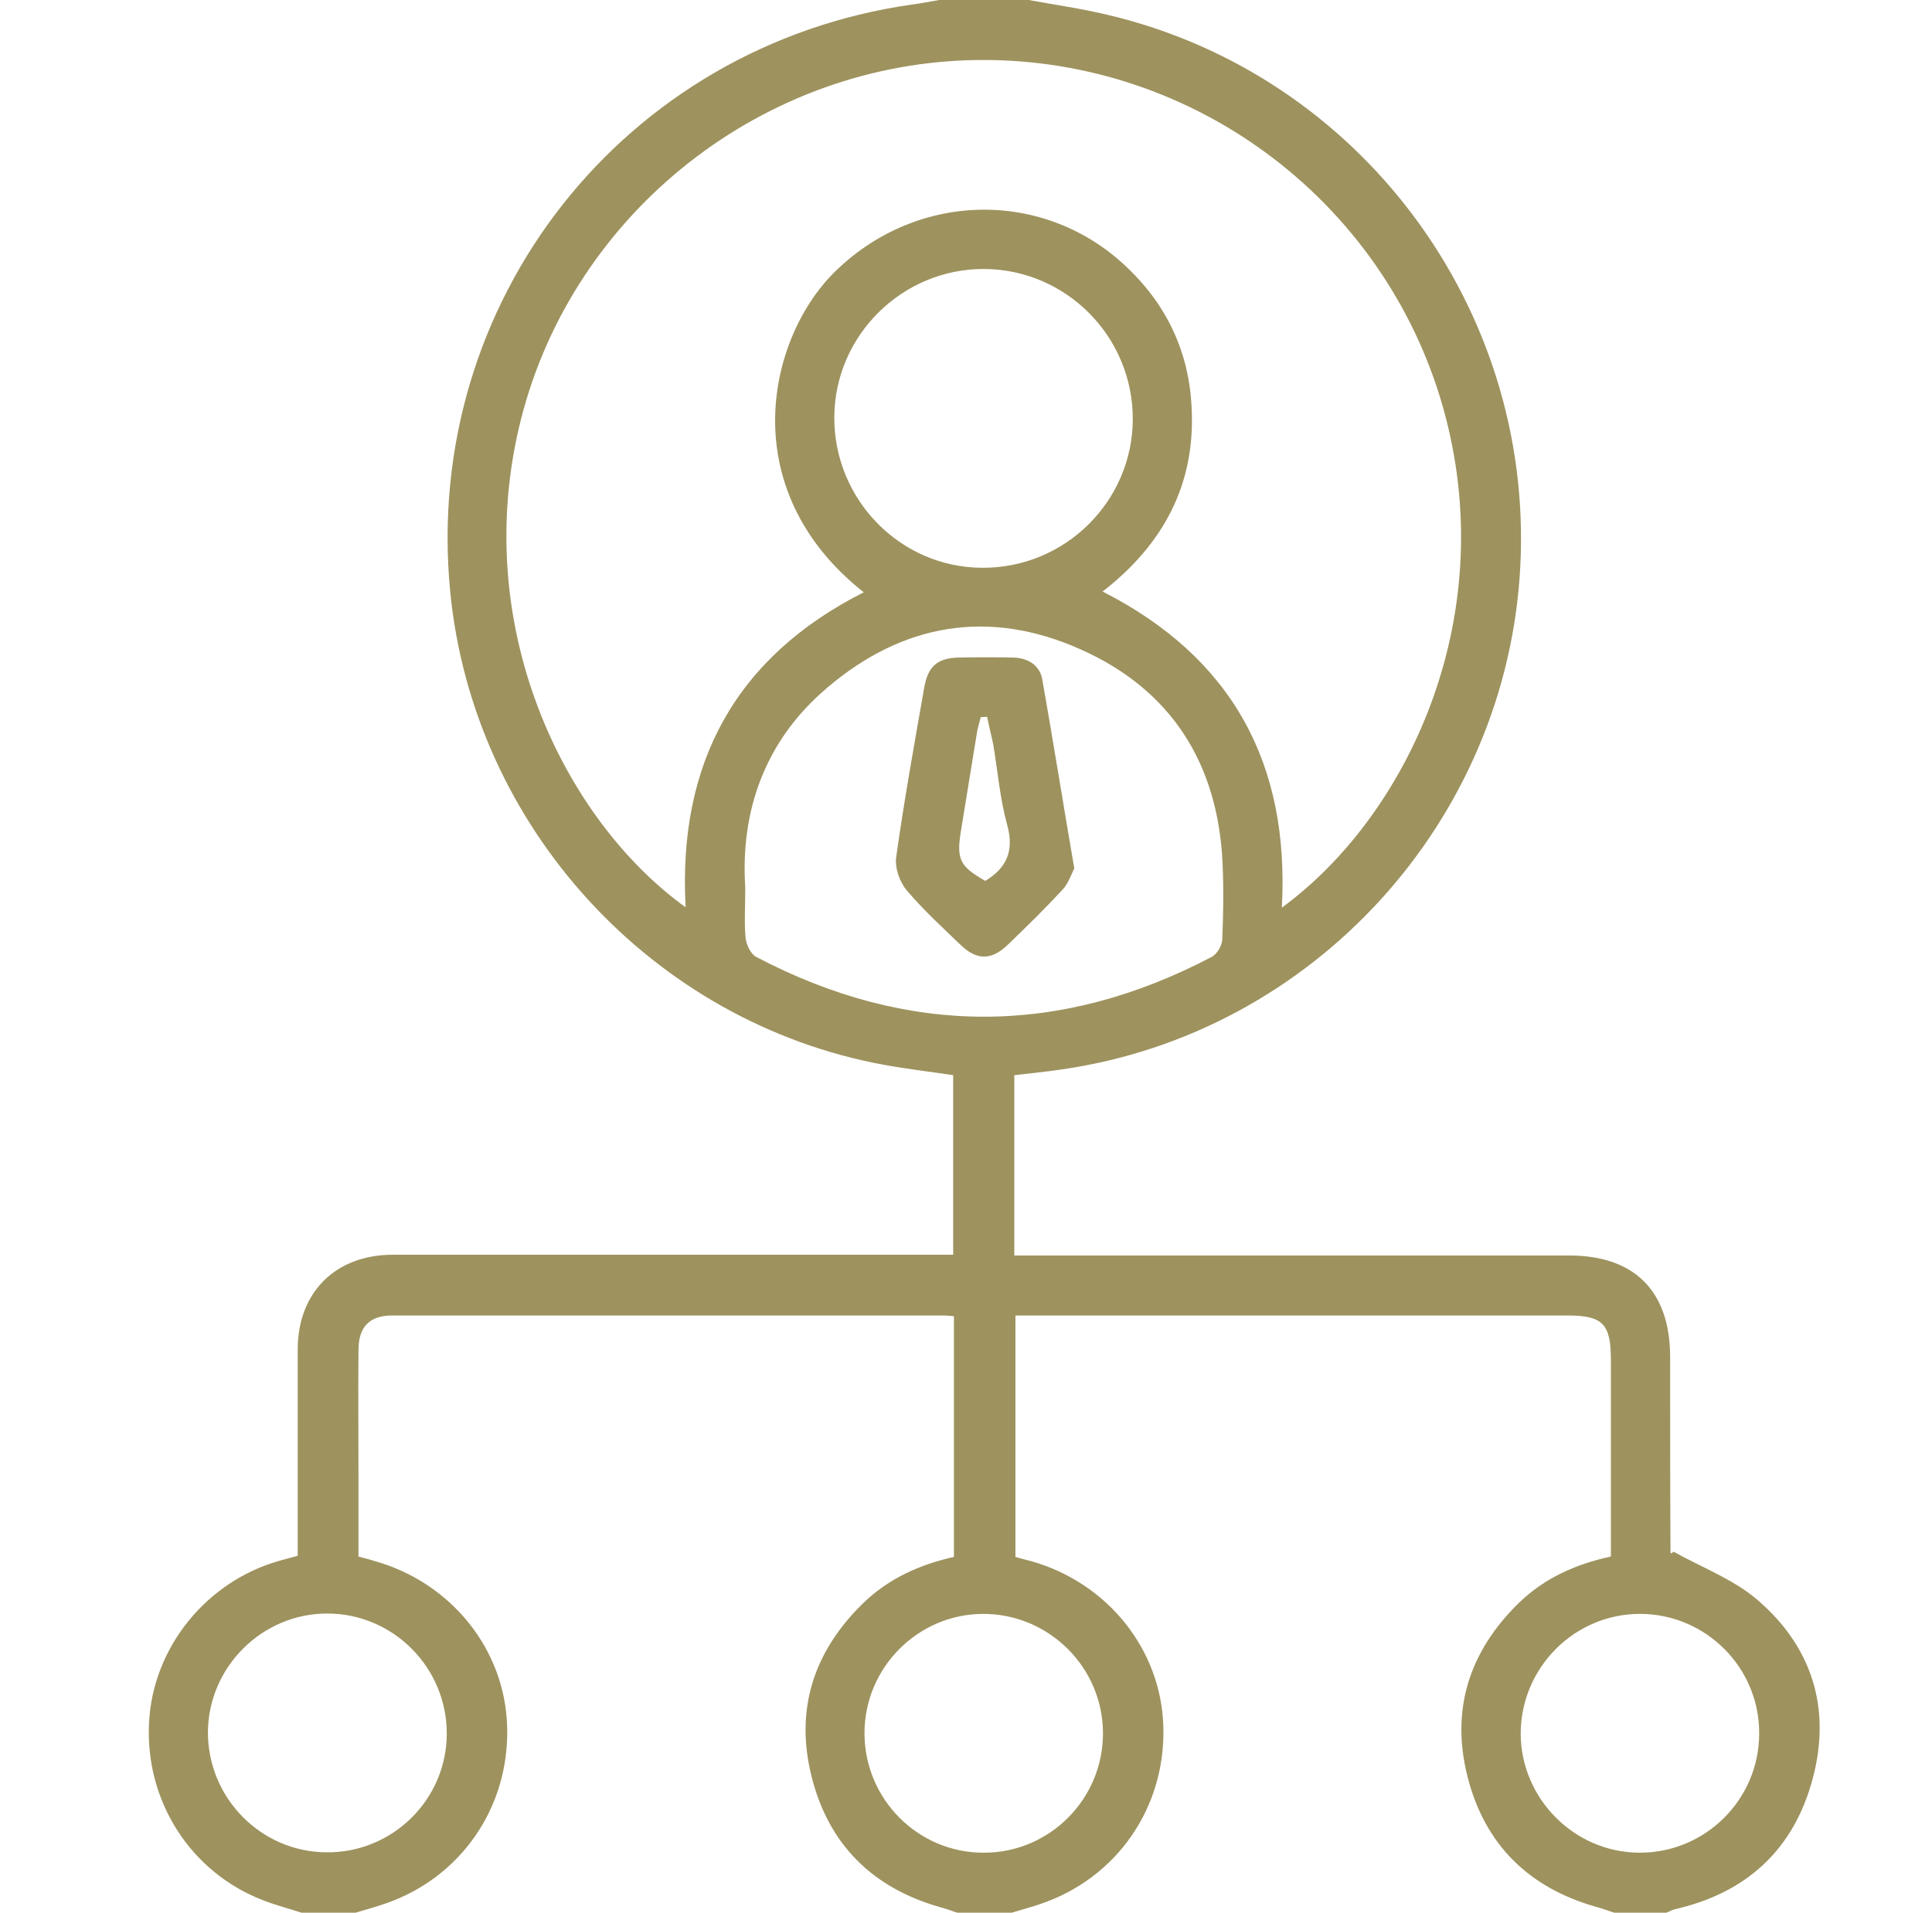 <?xml version="1.0" encoding="utf-8"?>
<!-- Generator: Adobe Illustrator 27.3.1, SVG Export Plug-In . SVG Version: 6.00 Build 0)  -->
<svg version="1.1" id="Layer_1" xmlns="http://www.w3.org/2000/svg" xmlns:xlink="http://www.w3.org/1999/xlink" x="0px" y="0px"
	 viewBox="0 0 512 507" style="enable-background:new 0 0 512 507;" xml:space="preserve">
<style type="text/css">
	.st0{fill:#9E925E;}
</style>
<g>
	<path class="st0" d="M79.9,507c-3.4-1.1-6.9-2-10.2-3.3c-19.2-7.4-31.3-26.3-30.2-47.1c1-19.8,15.1-37.4,34.6-42.9
		c1.4-0.4,2.9-0.8,4.8-1.3c0-1.6,0-3.4,0-5.2c0-16.5,0-33,0-49.5c0-15.1,10-25.1,25.2-25.1c47.4,0,94.8,0,142.3,0c2,0,3.9,0,6.2,0
		c0-15.9,0-31.5,0-47.6c-5.9-0.9-12-1.6-18.1-2.7c-61.6-11.2-109.2-63.2-115.2-125.6C111.9,80,165.3,12.1,241.7,1.2
		c2.4-0.3,4.8-0.8,7.2-1.2c7.9,0,15.8,0,23.7,0c7.1,1.3,14.2,2.3,21.2,4c66.5,15.8,112.6,77.5,109.1,146
		c-3.4,67.6-54.9,124-121.7,133.5c-4,0.6-8.1,1-12.4,1.5c0,15.9,0,31.5,0,47.8c2,0,3.9,0,5.8,0c47.1,0,94.2,0,141.3,0
		c17.2,0,26.6,9.4,26.7,26.6c0,17.3,0,34.6,0.1,52c0,0.3,0.1,0.6,0.8-0.1c7.3,4.1,15.6,7.2,21.9,12.5c14.7,12.4,20,28.9,15,47.6
		c-5,18.9-17.6,30.4-36.6,34.7c-0.8,0.2-1.4,0.6-2.2,0.9c-4.6,0-9.2,0-13.8,0c-1.7-0.5-3.3-1.2-5-1.6c-17.8-5.1-29.4-16.6-33.9-34.5
		c-4.5-17.8,0.5-33.2,13.6-46c6.8-6.6,15.1-10.3,24.4-12.3c0-17.6,0-34.9,0-52.2c0-9.5-2.2-11.7-11.5-11.7c-46.9,0-93.9,0-140.8,0
		c-1.8,0-3.5,0-5.5,0c0,21.7,0,42.9,0,64c1.5,0.4,2.8,0.8,4.1,1.1c20.3,5.7,34.6,23.5,35.1,44c0.6,21.4-12.4,40.1-32.6,46.9
		c-2.6,0.9-5.3,1.6-7.9,2.4c-4.6,0-9.2,0-13.8,0c-1.7-0.5-3.3-1.2-5-1.6c-17.8-5.1-29.4-16.6-33.9-34.5c-4.5-17.8,0.5-33.2,13.6-46
		c6.8-6.6,15.1-10.3,24.1-12.3c0-21.4,0-42.5,0-63.8c-1-0.1-1.8-0.2-2.6-0.2c-48.7,0-97.5,0-146.2,0c-6.1,0-9,3-9,9.2
		c-0.1,11.2,0,22.4,0,33.7c0,7.1,0,14.1,0,21c1.8,0.5,3.1,0.8,4.3,1.2c20.3,5.7,34.6,23.5,35.1,44c0.6,21.4-12.4,40.1-32.6,46.9
		c-2.6,0.9-5.3,1.6-7.9,2.4C89.1,507,84.5,507,79.9,507z M292.2,156.8c34.4,17.5,49.6,45.7,47.5,83.8
		c32.9-24.1,57.6-75.6,43.4-130.1c-14.6-55.9-65.6-95-123.4-94.6c-57.1,0.4-107.6,40.1-121.6,95.1c-13.9,54.8,11.4,106.3,43.6,129.5
		c-2.1-38.1,13.2-66.3,47.2-83.5c-34.8-27.5-25.4-68-7.2-85.4c21.8-21,55.4-21.5,77.1-0.6c10.6,10.1,16.4,22.7,17,37.3
		C316.8,128.5,308.2,144.4,292.2,156.8z M197.5,235.2c0,5.6-0.3,9.6,0.1,13.5c0.2,1.7,1.3,4.1,2.7,4.9c40.3,21.2,80.6,21.2,120.9,0
		c1.3-0.7,2.6-2.9,2.7-4.4c0.3-6.8,0.4-13.5,0.1-20.3c-1.2-26.5-13.6-46.1-37.7-56.8c-24.2-10.8-47.1-6.9-67.2,10.3
		C202.5,196.5,196.2,215.3,197.5,235.2z M300.2,111.2c0.1-21.9-17.6-39.8-39.4-39.9c-21.6-0.1-39.5,17.5-39.7,39.1
		c-0.2,21.9,17.4,40,39.1,40.1C282.1,150.7,300.1,133,300.2,111.2z M118.4,459.5c0-17.5-14.2-31.8-31.7-31.8
		c-17.2,0-31.4,14.1-31.6,31.3c-0.1,17.5,14,31.9,31.4,32C104,491.2,118.4,477,118.4,459.5z M292.3,459.3
		c-0.1-17.5-14.5-31.6-31.9-31.5c-17.2,0.1-31.3,14.3-31.3,31.6c0,17.5,14.2,31.8,31.7,31.7C278.2,491.1,292.4,476.8,292.3,459.3z
		 M434.6,427.8c-17.4,0-31.6,14.3-31.6,31.8c0.1,17.2,14.2,31.4,31.4,31.5c17.5,0.1,31.8-14.1,31.8-31.6
		C466.3,442.1,452.1,427.8,434.6,427.8z"/>
	<path class="st0" d="M284.7,230.2c-0.8,1.5-1.5,3.9-3.1,5.6c-4.7,5.1-9.6,9.9-14.6,14.7c-4.3,4.1-8.2,4.1-12.5-0.1
		c-4.9-4.7-9.9-9.3-14.2-14.4c-1.9-2.2-3.2-6-2.8-8.8c2.1-15,4.8-29.9,7.4-44.8c1-5.8,3.5-8,9.3-8.1c4.8-0.1,9.5-0.1,14.3,0
		c3.9,0.1,7,2,7.7,5.7C279.1,196.4,281.7,212.8,284.7,230.2z M261.6,190c-0.6,0-1.2,0.1-1.7,0.1c-0.3,1.4-0.8,2.7-1,4.1
		c-1.4,8.6-2.8,17.2-4.2,25.8c-1.3,7.8-0.4,9.6,6.4,13.5c5.8-3.5,7.7-8.1,5.8-14.9c-1.9-6.9-2.5-14.2-3.7-21.4
		C262.7,194.9,262.1,192.5,261.6,190z"/>
</g>
</svg>

